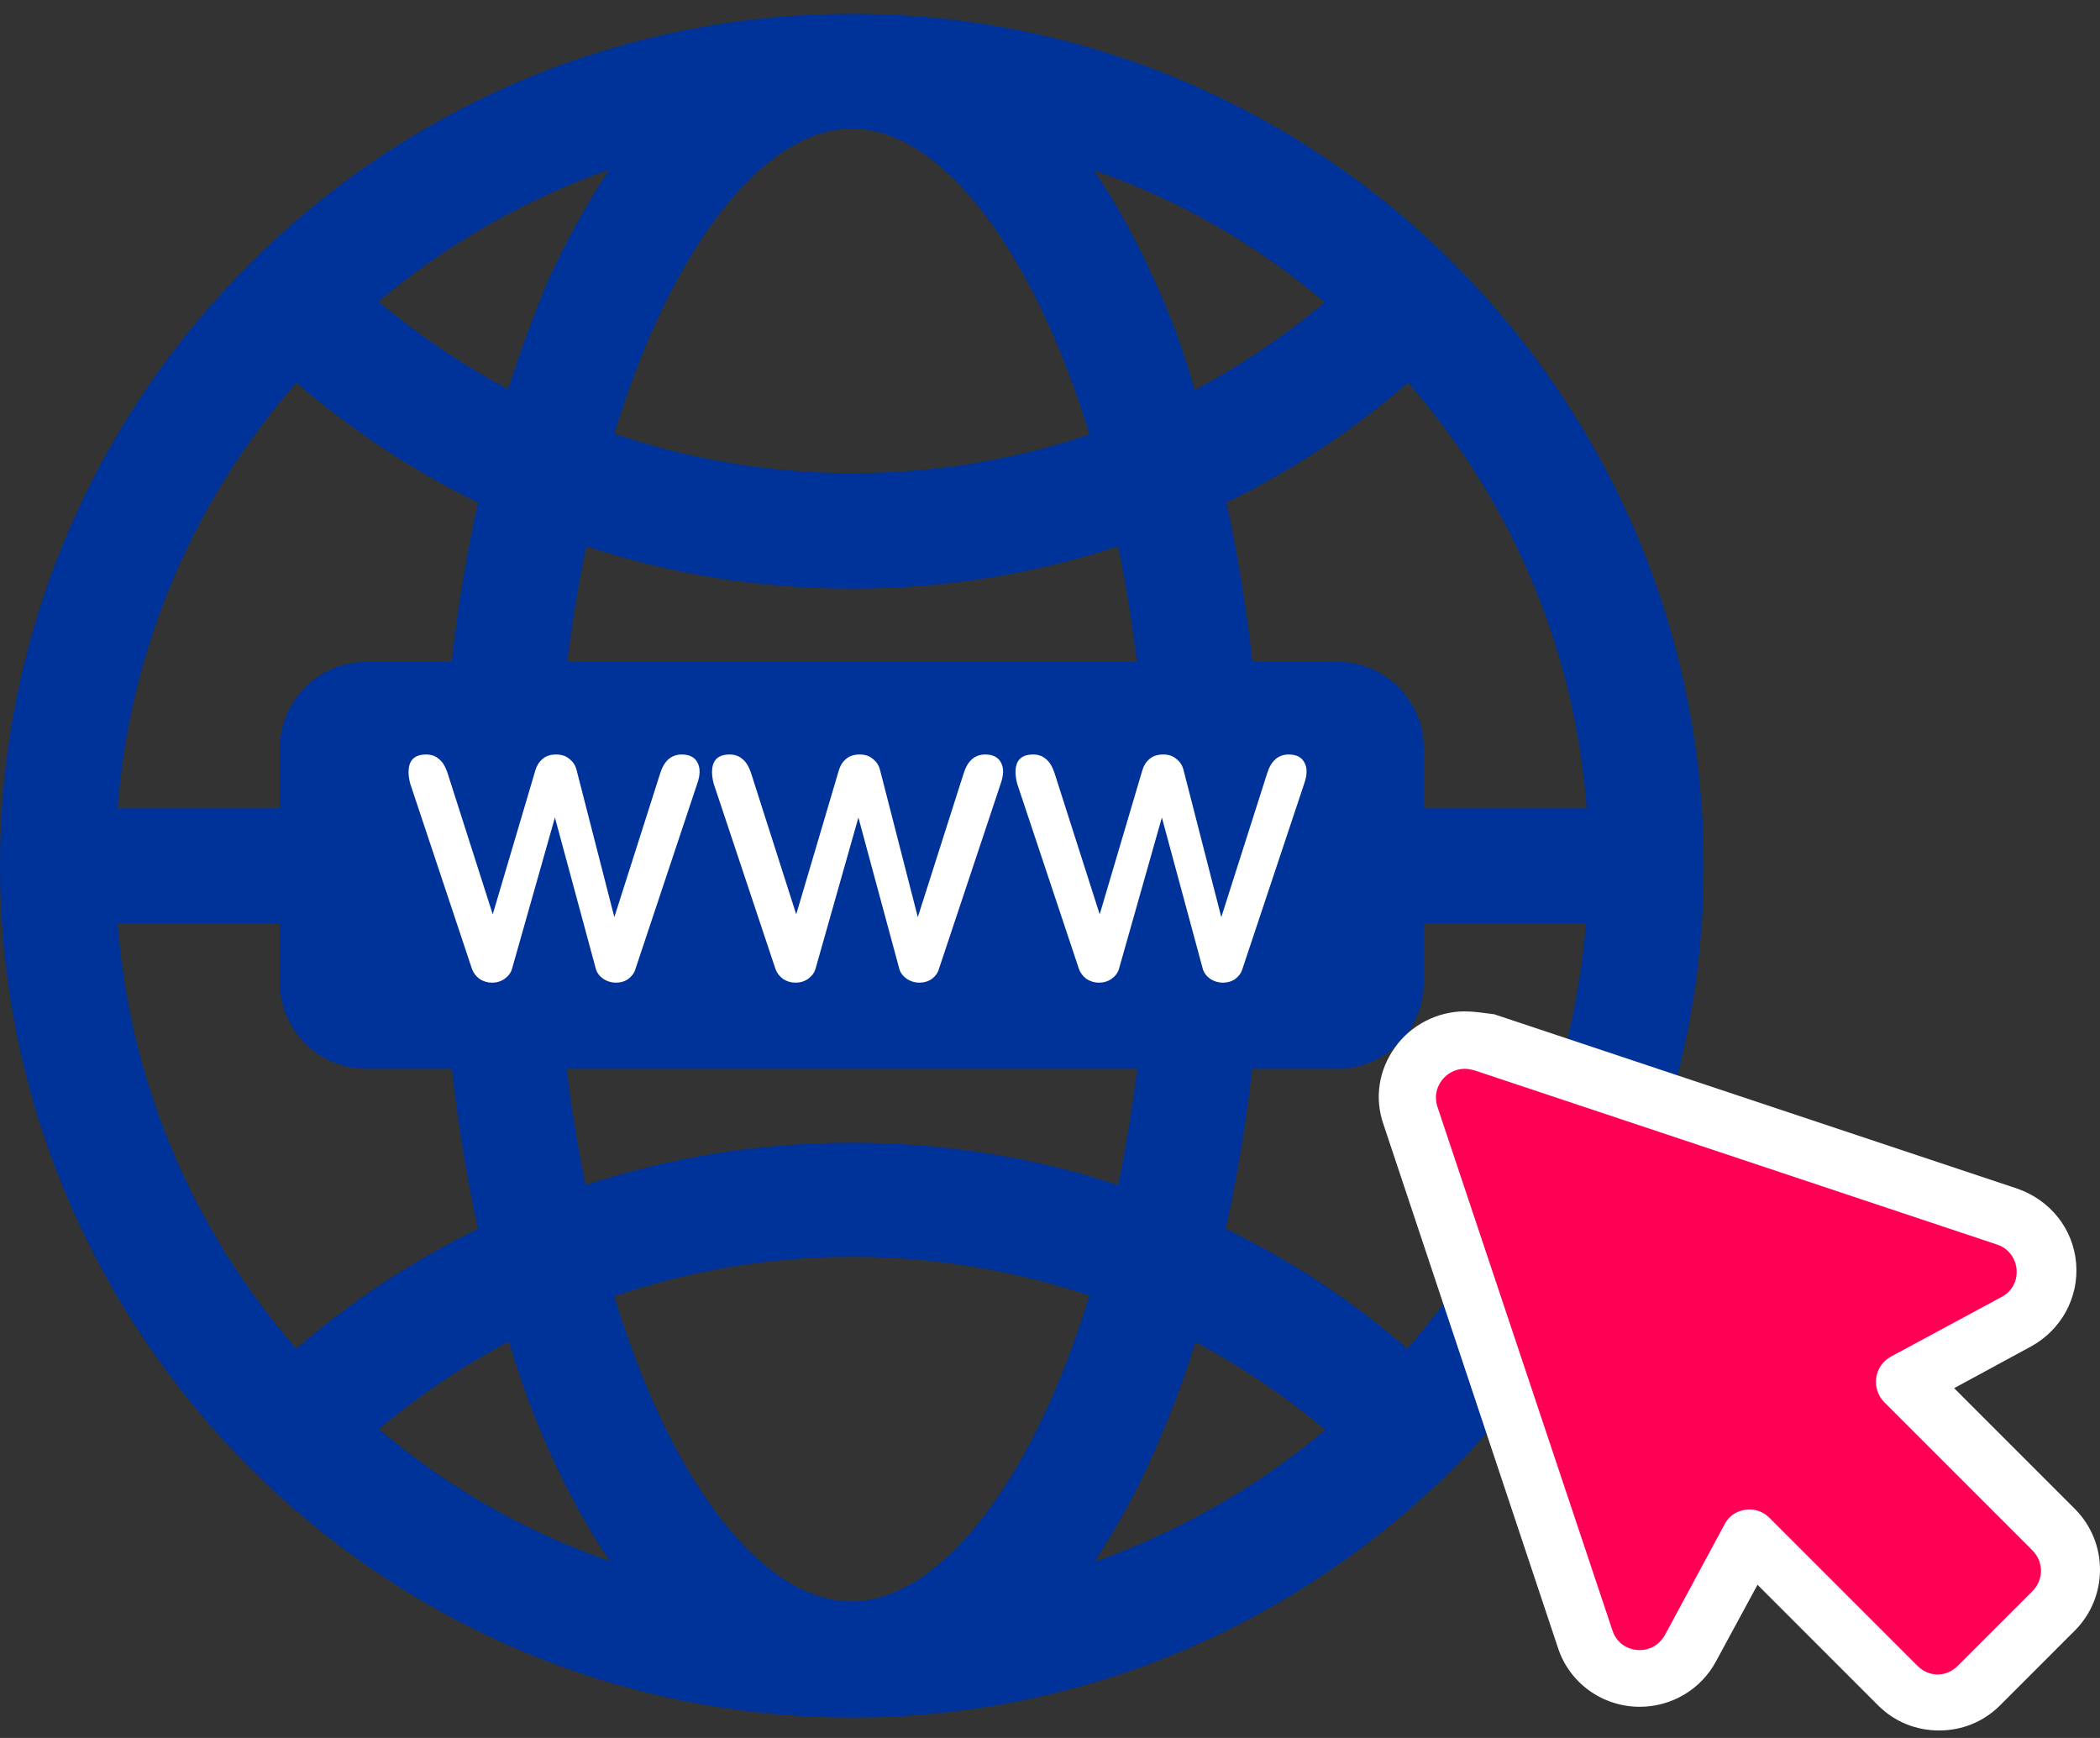 <svg xmlns="http://www.w3.org/2000/svg" width="145" height="120" viewBox="0 0 145 120" fill="none"><rect x="0" y="0" width="145" height="120" fill="#333333" stroke="none"/><path d="M58.818 0.955C26.411 0.955 0 27.317 0 59.773C0 92.179 26.361 118.59 58.818 118.59C91.224 118.59 117.635 92.229 117.635 59.773C117.635 27.366 91.274 0.955 58.818 0.955ZM37.907 100.157C39.195 103.031 40.583 105.558 42.119 107.788C36.222 105.756 30.821 102.635 26.163 98.671C28.938 96.342 31.961 94.31 35.132 92.625C35.925 95.301 36.866 97.828 37.907 100.157ZM42.416 89.504C47.619 87.72 53.169 86.778 58.818 86.778C64.516 86.778 70.016 87.72 75.219 89.454C71.206 102.585 64.764 110.563 58.818 110.563C52.822 110.612 46.43 102.684 42.416 89.504ZM35.082 26.87C31.911 25.186 28.938 23.154 26.114 20.825C30.771 16.911 36.173 13.789 42.069 11.708C40.583 13.938 39.146 16.514 37.857 19.339C36.866 21.717 35.925 24.244 35.082 26.87ZM58.818 8.883C64.813 8.883 71.206 16.861 75.219 29.992C70.016 31.776 64.466 32.668 58.818 32.668C53.169 32.668 47.619 31.727 42.416 29.943C46.43 16.861 52.822 8.883 58.818 8.883ZM79.728 19.388C78.44 16.514 77.052 13.987 75.516 11.757C81.413 13.789 86.814 16.911 91.472 20.875C88.697 23.204 85.674 25.235 82.503 26.92C81.71 24.244 80.818 21.717 79.728 19.388ZM58.818 40.646C65.16 40.646 71.354 39.655 77.201 37.722C78.341 43.173 79.035 49.218 79.282 55.809H38.402C38.601 49.268 39.344 43.173 40.484 37.722C46.331 39.655 52.475 40.646 58.818 40.646ZM79.282 63.737C79.084 70.278 78.341 76.372 77.201 81.823C71.354 79.891 65.16 78.9 58.818 78.9C52.475 78.9 46.281 79.891 40.434 81.823C39.294 76.372 38.601 70.327 38.353 63.737H79.282ZM79.728 100.157C80.769 97.828 81.71 95.301 82.553 92.675C85.724 94.36 88.697 96.391 91.522 98.72C86.864 102.635 81.463 105.756 75.566 107.838C77.052 105.558 78.49 103.031 79.728 100.157ZM84.634 84.846C86.071 78.305 86.963 71.169 87.161 63.737H109.509C108.617 74.935 104.108 85.143 97.17 93.121C93.355 89.801 89.143 87.026 84.634 84.846ZM87.211 55.809C86.963 48.425 86.121 41.29 84.683 34.7C89.143 32.519 93.404 29.744 97.22 26.424C104.207 34.402 108.716 44.61 109.558 55.809H87.211ZM20.465 26.424C24.33 29.744 28.542 32.519 33.001 34.7C31.564 41.24 30.672 48.376 30.474 55.809H8.126C8.969 44.61 13.478 34.402 20.465 26.424ZM8.126 63.737H30.474C30.722 71.12 31.564 78.255 33.001 84.846C28.542 87.026 24.28 89.801 20.465 93.121C13.478 85.143 8.969 74.935 8.126 63.737Z" fill="#003399"></path><path d="M92.364 73.796H25.271C22.001 73.796 19.325 71.12 19.325 67.85V51.646C19.325 48.376 22.001 45.7 25.271 45.7H92.364C95.634 45.7 98.31 48.376 98.31 51.646V67.85C98.31 71.12 95.634 73.796 92.364 73.796Z" fill="#003399"></path><path d="M33.97 67.85C33.663 67.85 33.375 67.763 33.106 67.59C32.856 67.398 32.684 67.168 32.588 66.899L28.325 54.111C28.171 53.516 28.171 53.036 28.325 52.671C28.498 52.287 28.863 52.095 29.419 52.095C29.784 52.095 30.082 52.201 30.312 52.412C30.562 52.604 30.763 52.94 30.917 53.42L34.546 64.768H33.538L36.965 53.189C37.062 52.863 37.225 52.604 37.455 52.412C37.685 52.201 38.002 52.095 38.406 52.095C38.79 52.095 39.097 52.201 39.327 52.412C39.577 52.604 39.74 52.863 39.817 53.189L42.611 64.077H42.179L45.577 53.42C45.846 52.537 46.345 52.095 47.075 52.095C47.613 52.095 47.977 52.287 48.169 52.671C48.361 53.036 48.352 53.516 48.141 54.111L43.878 66.899C43.801 67.168 43.638 67.398 43.388 67.59C43.139 67.763 42.851 67.85 42.524 67.85C42.217 67.85 41.929 67.763 41.66 67.59C41.391 67.398 41.219 67.168 41.142 66.899L38.175 55.926H38.463L35.352 66.899C35.276 67.168 35.103 67.398 34.834 67.59C34.584 67.763 34.297 67.85 33.97 67.85Z" fill="white"></path><path d="M54.925 67.85C54.617 67.85 54.329 67.763 54.061 67.59C53.811 67.398 53.638 67.168 53.542 66.899L49.279 54.111C49.126 53.516 49.126 53.036 49.279 52.671C49.452 52.287 49.817 52.095 50.374 52.095C50.739 52.095 51.036 52.201 51.267 52.412C51.516 52.604 51.718 52.94 51.872 53.42L55.501 64.768H54.493L57.92 53.189C58.016 52.863 58.179 52.604 58.41 52.412C58.64 52.201 58.957 52.095 59.36 52.095C59.744 52.095 60.051 52.201 60.282 52.412C60.531 52.604 60.695 52.863 60.771 53.189L63.565 64.077H63.133L66.532 53.42C66.801 52.537 67.3 52.095 68.029 52.095C68.567 52.095 68.932 52.287 69.124 52.671C69.316 53.036 69.306 53.516 69.095 54.111L64.832 66.899C64.756 67.168 64.593 67.398 64.343 67.59C64.093 67.763 63.805 67.85 63.479 67.85C63.172 67.85 62.884 67.763 62.615 67.59C62.346 67.398 62.173 67.168 62.096 66.899L59.13 55.926H59.418L56.307 66.899C56.23 67.168 56.057 67.398 55.789 67.59C55.539 67.763 55.251 67.85 54.925 67.85Z" fill="white"></path><path d="M75.879 67.85C75.572 67.85 75.284 67.763 75.015 67.59C74.766 67.398 74.593 67.168 74.497 66.899L70.234 54.111C70.08 53.516 70.08 53.036 70.234 52.671C70.407 52.287 70.772 52.095 71.329 52.095C71.693 52.095 71.991 52.201 72.221 52.412C72.471 52.604 72.673 52.94 72.826 53.42L76.455 64.768H75.447L78.875 53.189C78.971 52.863 79.134 52.604 79.364 52.412C79.595 52.201 79.912 52.095 80.315 52.095C80.699 52.095 81.006 52.201 81.236 52.412C81.486 52.604 81.649 52.863 81.726 53.189L84.52 64.077H84.088L87.486 53.42C87.755 52.537 88.254 52.095 88.984 52.095C89.522 52.095 89.887 52.287 90.079 52.671C90.271 53.036 90.261 53.516 90.05 54.111L85.787 66.899C85.71 67.168 85.547 67.398 85.297 67.59C85.048 67.763 84.76 67.85 84.433 67.85C84.126 67.85 83.838 67.763 83.569 67.59C83.3 67.398 83.128 67.168 83.051 66.899L80.084 55.926H80.372L77.262 66.899C77.185 67.168 77.012 67.398 76.743 67.59C76.494 67.763 76.206 67.85 75.879 67.85Z" fill="white"></path><path d="M133.789 117.55C132.748 117.55 131.757 117.153 130.965 116.41L120.806 106.153L116.694 113.784C116 115.072 114.662 115.865 113.225 115.865C111.491 115.865 110.004 114.775 109.459 113.14L97.418 76.967C97.022 75.728 97.22 74.44 97.963 73.399C98.707 72.359 99.896 71.764 101.184 71.764C101.63 71.764 102.026 71.814 102.423 71.962L138.546 84.003C140.082 84.499 141.123 85.837 141.222 87.422C141.37 89.008 140.578 90.495 139.141 91.238L131.51 95.351L141.717 105.558C142.46 106.302 142.857 107.293 142.857 108.383C142.857 109.423 142.46 110.414 141.717 111.207L136.613 116.311C135.87 117.104 134.879 117.55 133.789 117.55Z" fill="#FF0054"></path><path d="M101.135 73.796C101.333 73.796 101.581 73.845 101.779 73.895L137.902 85.936C139.537 86.481 139.735 88.76 138.199 89.553L130.568 93.666C129.379 94.31 129.181 95.896 130.122 96.837L140.33 107.045C141.123 107.838 141.123 109.076 140.33 109.869L137.753 112.446L135.176 115.022C134.78 115.419 134.284 115.617 133.789 115.617C133.293 115.617 132.798 115.419 132.402 115.022L122.194 104.815C121.798 104.418 121.302 104.22 120.806 104.22C120.113 104.22 119.419 104.567 119.072 105.261L114.959 112.892C114.563 113.585 113.919 113.932 113.225 113.932C112.432 113.932 111.639 113.486 111.342 112.594L99.252 76.422C98.806 75.084 99.846 73.796 101.135 73.796ZM101.135 69.832C99.252 69.832 97.418 70.773 96.328 72.309C95.188 73.895 94.891 75.827 95.535 77.661L107.576 113.784C108.369 116.212 110.648 117.847 113.225 117.847C115.405 117.847 117.437 116.658 118.478 114.725L121.352 109.423L129.676 117.748C130.816 118.887 132.302 119.482 133.888 119.482C135.474 119.482 136.96 118.887 138.1 117.748L140.677 115.171L143.253 112.594C145.582 110.266 145.582 106.5 143.253 104.171L134.929 95.846L140.231 92.972C142.312 91.832 143.551 89.603 143.352 87.224C143.154 84.846 141.569 82.864 139.289 82.071L103.166 70.03C102.373 69.931 101.779 69.832 101.135 69.832Z" fill="white"></path></svg>